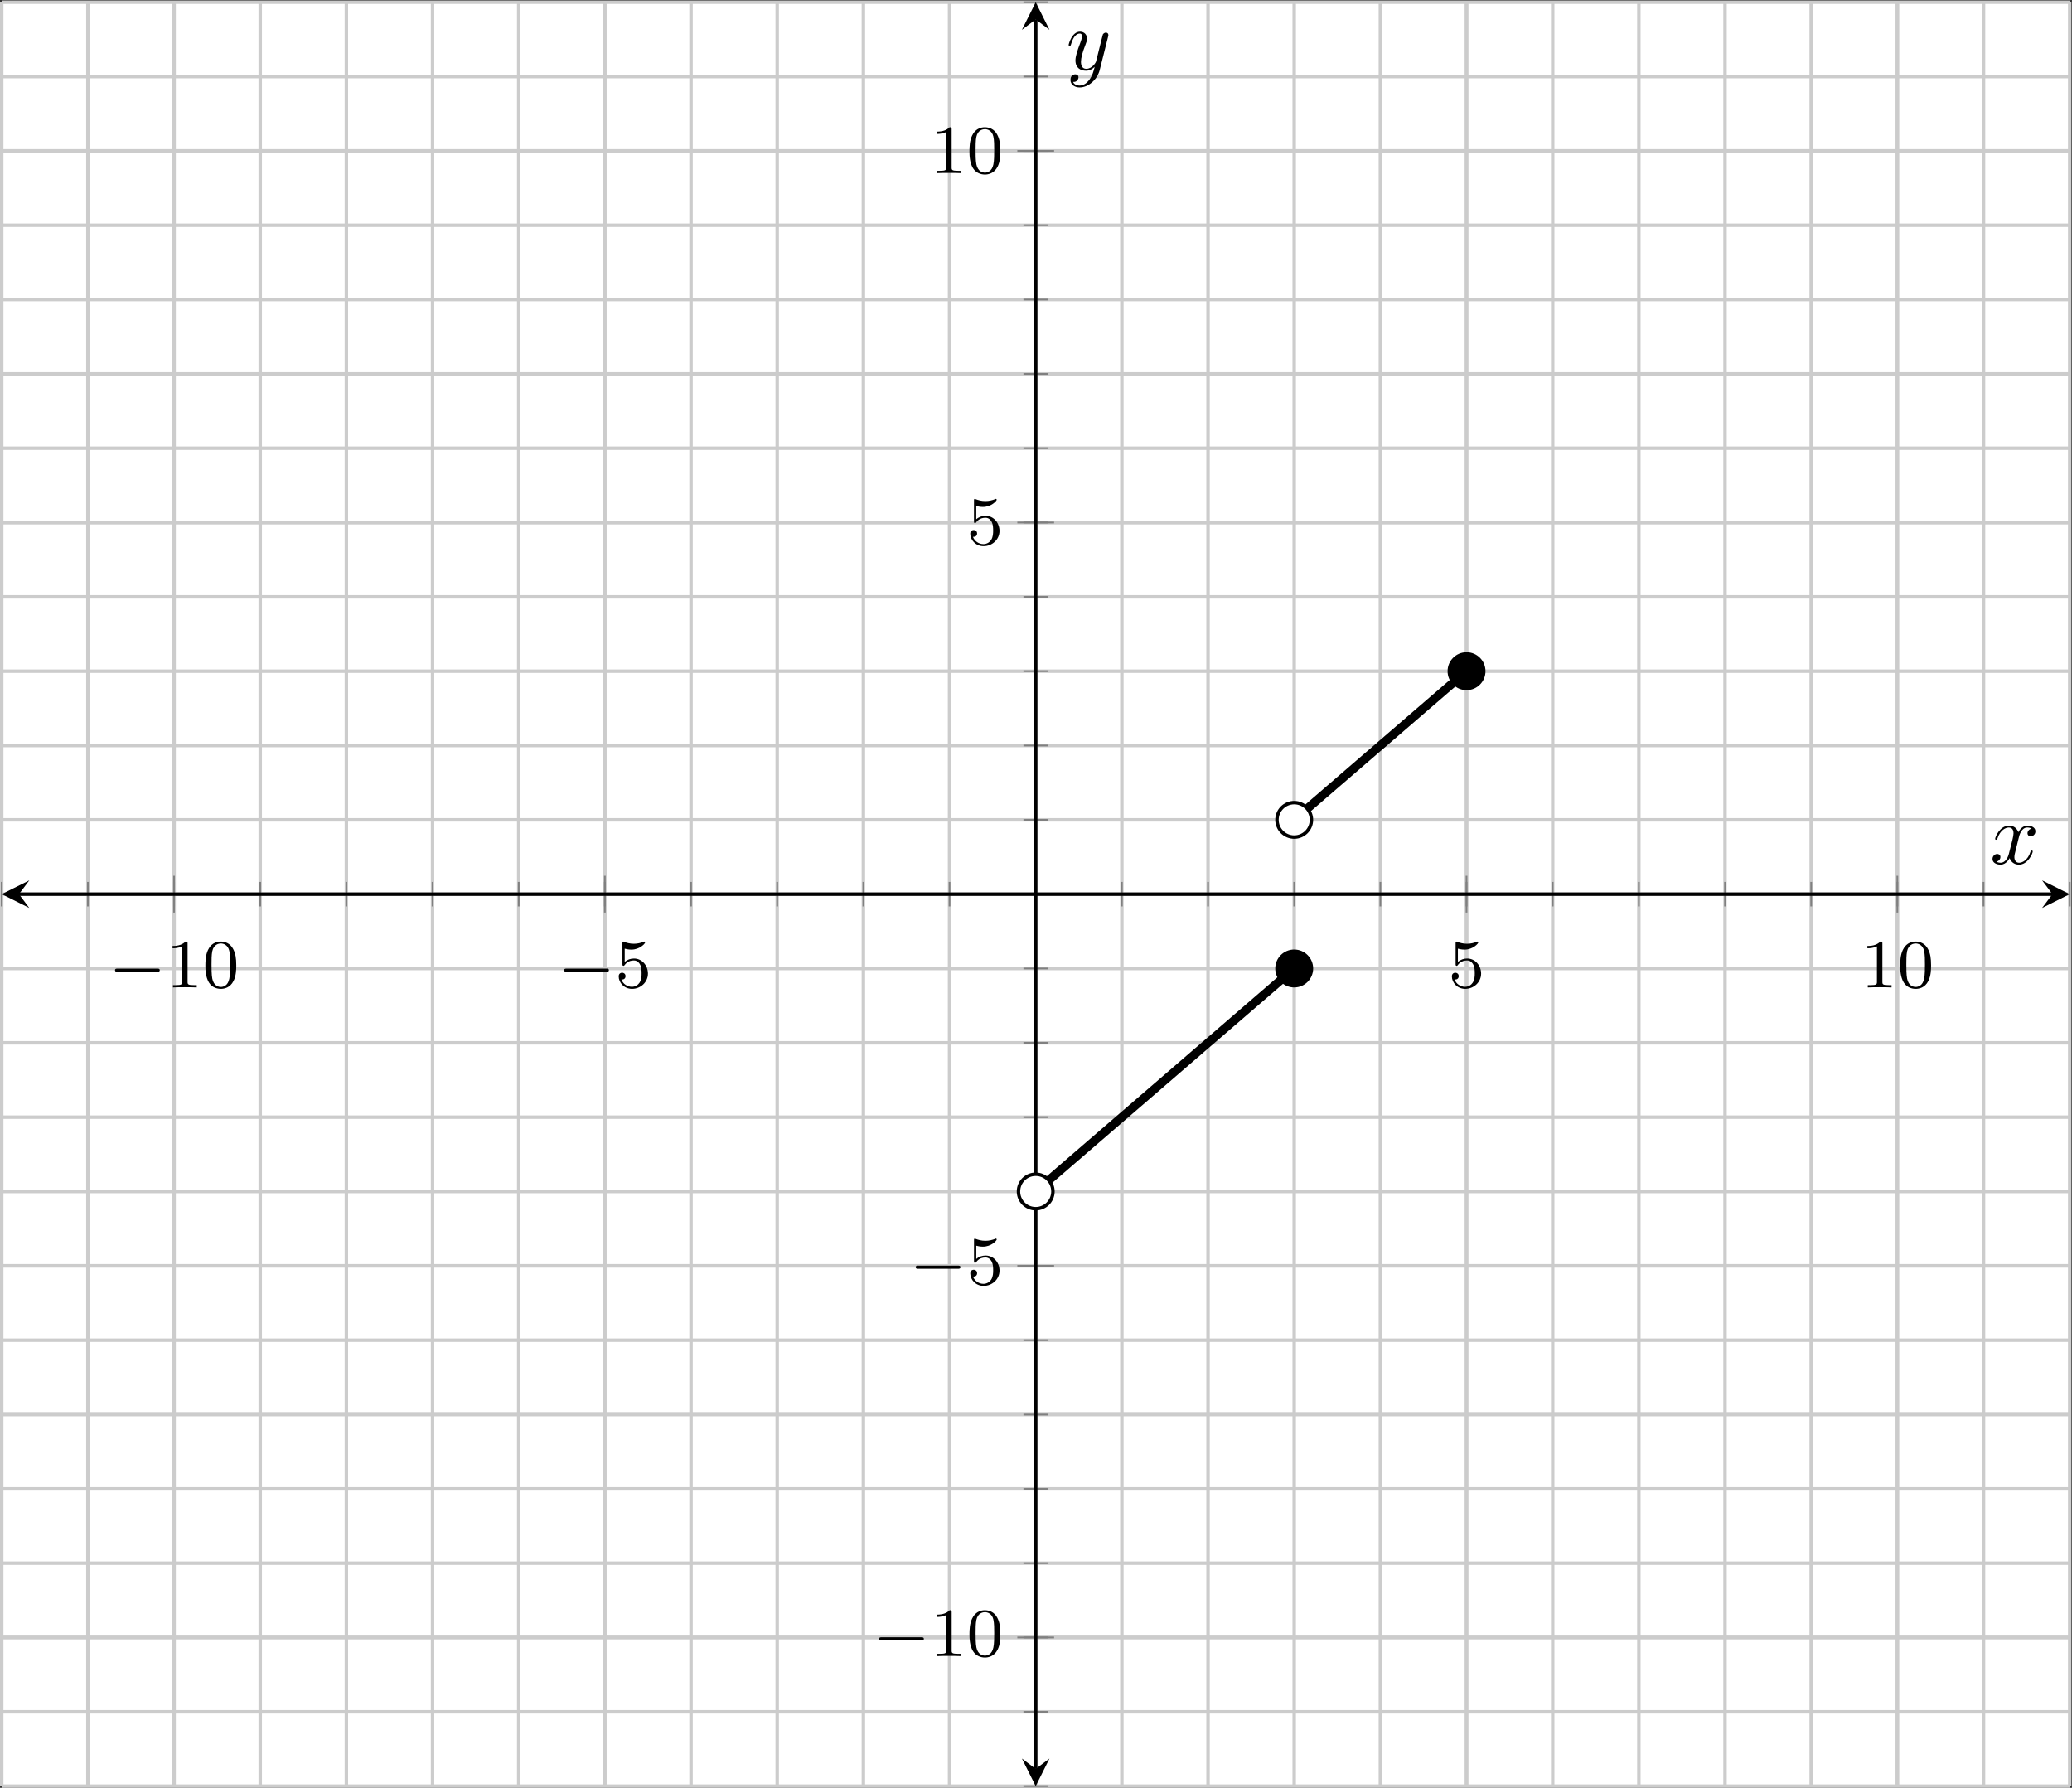 <?xml version='1.0' encoding='UTF-8'?>
<!-- This file was generated by dvisvgm 3.0.3 -->
<svg version='1.1' xmlns='http://www.w3.org/2000/svg' xmlns:xlink='http://www.w3.org/1999/xlink' width='239.502pt' height='206.622pt' viewBox='-72 -72 239.502 206.622'>
<rect x="-72" y="-72" width="239.502" height="206.622" fill="#333333" stroke="none"/>
<defs>
<path id='g2-120' d='M3.328-3.009C3.387-3.268 3.616-4.184 4.314-4.184C4.364-4.184 4.603-4.184 4.812-4.055C4.533-4.005 4.334-3.756 4.334-3.517C4.334-3.357 4.443-3.168 4.712-3.168C4.932-3.168 5.25-3.347 5.25-3.746C5.25-4.264 4.663-4.403 4.324-4.403C3.746-4.403 3.397-3.875 3.278-3.646C3.029-4.304 2.491-4.403 2.202-4.403C1.166-4.403 .598-3.118 .598-2.869C.598-2.77 .697-2.77 .717-2.77C.797-2.77 .827-2.79 .847-2.879C1.186-3.935 1.843-4.184 2.182-4.184C2.371-4.184 2.72-4.095 2.72-3.517C2.72-3.208 2.55-2.54 2.182-1.146C2.022-.528 1.674-.11 1.235-.11C1.176-.11 .946-.11 .737-.239C.986-.289 1.205-.498 1.205-.777C1.205-1.046 .986-1.126 .837-1.126C.538-1.126 .289-.867 .289-.548C.289-.09 .787 .11 1.225 .11C1.883 .11 2.242-.588 2.271-.648C2.391-.279 2.75 .11 3.347 .11C4.374 .11 4.941-1.176 4.941-1.425C4.941-1.524 4.852-1.524 4.822-1.524C4.732-1.524 4.712-1.484 4.692-1.415C4.364-.349 3.686-.11 3.367-.11C2.979-.11 2.819-.428 2.819-.767C2.819-.986 2.879-1.205 2.989-1.644L3.328-3.009Z'/>
<path id='g2-121' d='M4.842-3.796C4.882-3.935 4.882-3.955 4.882-4.025C4.882-4.204 4.742-4.294 4.593-4.294C4.493-4.294 4.334-4.234 4.244-4.085C4.224-4.035 4.144-3.726 4.105-3.547C4.035-3.288 3.965-3.019 3.905-2.75L3.457-.956C3.417-.807 2.989-.11 2.331-.11C1.823-.11 1.714-.548 1.714-.917C1.714-1.375 1.883-1.993 2.222-2.869C2.381-3.278 2.421-3.387 2.421-3.587C2.421-4.035 2.102-4.403 1.604-4.403C.658-4.403 .289-2.959 .289-2.869C.289-2.77 .389-2.77 .408-2.77C.508-2.77 .518-2.79 .568-2.949C.837-3.885 1.235-4.184 1.574-4.184C1.654-4.184 1.823-4.184 1.823-3.866C1.823-3.616 1.724-3.357 1.654-3.168C1.255-2.112 1.076-1.544 1.076-1.076C1.076-.189 1.704 .11 2.291 .11C2.68 .11 3.019-.06 3.298-.339C3.168 .179 3.049 .667 2.65 1.196C2.391 1.534 2.012 1.823 1.554 1.823C1.415 1.823 .966 1.793 .797 1.405C.956 1.405 1.086 1.405 1.225 1.285C1.325 1.196 1.425 1.066 1.425 .877C1.425 .568 1.156 .528 1.056 .528C.827 .528 .498 .687 .498 1.176C.498 1.674 .936 2.042 1.554 2.042C2.58 2.042 3.606 1.136 3.885 .01L4.842-3.796Z'/>
<path id='g0-0' d='M5.571-1.809C5.699-1.809 5.874-1.809 5.874-1.993S5.699-2.176 5.571-2.176H1.004C.877-2.176 .701-2.176 .701-1.993S.877-1.809 1.004-1.809H5.571Z'/>
<path id='g1-48' d='M3.897-2.542C3.897-3.395 3.81-3.913 3.547-4.423C3.196-5.125 2.55-5.3 2.112-5.3C1.108-5.3 .741-4.551 .63-4.328C.343-3.746 .327-2.957 .327-2.542C.327-2.016 .351-1.211 .733-.574C1.1 .016 1.69 .167 2.112 .167C2.495 .167 3.18 .048 3.579-.741C3.873-1.315 3.897-2.024 3.897-2.542ZM2.112-.056C1.841-.056 1.291-.183 1.124-1.02C1.036-1.474 1.036-2.224 1.036-2.638C1.036-3.188 1.036-3.746 1.124-4.184C1.291-4.997 1.913-5.077 2.112-5.077C2.383-5.077 2.933-4.941 3.092-4.216C3.188-3.778 3.188-3.18 3.188-2.638C3.188-2.168 3.188-1.451 3.092-1.004C2.925-.167 2.375-.056 2.112-.056Z'/>
<path id='g1-49' d='M2.503-5.077C2.503-5.292 2.487-5.3 2.271-5.3C1.945-4.981 1.522-4.79 .765-4.79V-4.527C.98-4.527 1.411-4.527 1.873-4.742V-.654C1.873-.359 1.849-.263 1.092-.263H.813V0C1.14-.024 1.825-.024 2.184-.024S3.236-.024 3.563 0V-.263H3.284C2.527-.263 2.503-.359 2.503-.654V-5.077Z'/>
<path id='g1-53' d='M1.116-4.479C1.219-4.447 1.538-4.368 1.873-4.368C2.869-4.368 3.475-5.069 3.475-5.189C3.475-5.276 3.419-5.3 3.379-5.3C3.363-5.3 3.347-5.3 3.276-5.26C2.965-5.141 2.598-5.045 2.168-5.045C1.698-5.045 1.307-5.165 1.06-5.26C.98-5.3 .964-5.3 .956-5.3C.853-5.3 .853-5.212 .853-5.069V-2.734C.853-2.59 .853-2.495 .98-2.495C1.044-2.495 1.068-2.527 1.108-2.59C1.203-2.71 1.506-3.116 2.184-3.116C2.63-3.116 2.845-2.75 2.917-2.598C3.053-2.311 3.068-1.945 3.068-1.634C3.068-1.339 3.061-.909 2.837-.558C2.686-.319 2.367-.072 1.945-.072C1.427-.072 .917-.399 .733-.917C.757-.909 .805-.909 .813-.909C1.036-.909 1.211-1.052 1.211-1.299C1.211-1.594 .98-1.698 .821-1.698C.677-1.698 .422-1.618 .422-1.275C.422-.558 1.044 .167 1.961 .167C2.957 .167 3.802-.606 3.802-1.594C3.802-2.519 3.132-3.339 2.192-3.339C1.793-3.339 1.419-3.212 1.116-2.941V-4.479Z'/>
</defs>
<g id='page1'>
<g stroke-miterlimit='10' transform='translate(-71.801,134.423)scale(0.996,-0.996)'>
<g fill='#000' stroke='#000'>
<g stroke-width='0.4'>
<g stroke='none' transform='scale(-1.004,1.004)translate(-71.801,134.423)scale(-1,-1)'/>
<g transform='translate(-0.2,-0.2)'>
<g stroke='none' transform='scale(-1.004,1.004)translate(-71.801,134.423)scale(-1,-1)'>
<g stroke='#000' stroke-miterlimit='10' transform='translate(-71.602,134.224)scale(0.996,-0.996)'>
<g fill='#000' stroke='#000'>
<g stroke-width='0.4'>
<g fill='#fff'>
<path d='M0 0H240V206.997H0Z' stroke='none'/>
</g>
<g stroke-width='0.4'>
<g fill='#c0c0c0' stroke='#c0c0c0'>
<g stroke-dasharray='none' stroke-dashoffset='0.0'>
<g fill='#ccc' stroke='#ccc'>
<path d='M0 0V206.997M10 0V206.997M20 0V206.997M30 0V206.997M40 0V206.997M50 0V206.997M60 0V206.997M70 0V206.997M80 0V206.997M90 0V206.997M100 0V206.997M110 0V206.997M120 0V206.997M130 0V206.997M140 0V206.997M150 0V206.997M160 0V206.997M170 0V206.997M180 0V206.997M190 0V206.997M200 0V206.997M210 0V206.997M220 0V206.997M230 0V206.997M240 0V206.997' fill='none'/>
</g>
</g>
</g>
</g>
<g stroke-width='0.4'>
<g fill='#c0c0c0' stroke='#c0c0c0'>
<g stroke-dasharray='none' stroke-dashoffset='0.0'>
<g fill='#ccc' stroke='#ccc'>
<path d='M20 0V206.997M70 0V206.997M170 0V206.997M220 0V206.997' fill='none'/>
</g>
</g>
</g>
</g>
<g stroke-width='0.4'>
<g fill='#c0c0c0' stroke='#c0c0c0'>
<g stroke-dasharray='none' stroke-dashoffset='0.0'>
<g fill='#ccc' stroke='#ccc'>
<path d='M0 0H240M0 8.625H240M0 17.25H240M0 25.875H240M0 34.5H240M0 43.124H240M0 51.749H240M0 60.374H240M0 68.999H240M0 77.624H240M0 86.249H240M0 94.874H240M0 103.499H240M0 112.123H240M0 120.748H240M0 129.373H240M0 137.998H240M0 146.623H240M0 155.248H240M0 163.873H240M0 172.498H240M0 181.122H240M0 189.747H240M0 198.372H240M0 206.997H240' fill='none'/>
</g>
</g>
</g>
</g>
<g stroke-width='0.4'>
<g fill='#c0c0c0' stroke='#c0c0c0'>
<g stroke-dasharray='none' stroke-dashoffset='0.0'>
<g fill='#ccc' stroke='#ccc'>
<path d='M0 17.25H240M0 60.374H240M0 146.623H240M0 189.747H240' fill='none'/>
</g>
</g>
</g>
</g>
<g stroke-width='0.2'>
<g fill='#808080' stroke='#808080'>
<path d='M0 102.076V104.921M10 102.076V104.921M20 102.076V104.921M30 102.076V104.921M40 102.076V104.921M50 102.076V104.921M60 102.076V104.921M70 102.076V104.921M80 102.076V104.921M90 102.076V104.921M100 102.076V104.921M110 102.076V104.921M120 102.076V104.921M130 102.076V104.921M140 102.076V104.921M150 102.076V104.921M160 102.076V104.921M170 102.076V104.921M180 102.076V104.921M190 102.076V104.921M200 102.076V104.921M210 102.076V104.921M220 102.076V104.921M230 102.076V104.921M240 102.076V104.921' fill='none'/>
</g>
</g>
<g stroke-width='0.2'>
<g fill='#808080' stroke='#808080'>
<path d='M20 101.365V105.632M70 101.365V105.632M170 101.365V105.632M220 101.365V105.632' fill='none'/>
</g>
</g>
<g stroke-width='0.2'>
<g fill='#808080' stroke='#808080'>
<path d='M118.577 0H121.423M118.577 8.625H121.423M118.577 17.25H121.423M118.577 25.875H121.423M118.577 34.5H121.423M118.577 43.124H121.423M118.577 51.749H121.423M118.577 60.374H121.423M118.577 68.999H121.423M118.577 77.624H121.423M118.577 86.249H121.423M118.577 94.874H121.423M118.577 103.499H121.423M118.577 112.123H121.423M118.577 120.748H121.423M118.577 129.373H121.423M118.577 137.998H121.423M118.577 146.623H121.423M118.577 155.248H121.423M118.577 163.873H121.423M118.577 172.498H121.423M118.577 181.122H121.423M118.577 189.747H121.423M118.577 198.372H121.423M118.577 206.997H121.423' fill='none'/>
</g>
</g>
<g stroke-width='0.2'>
<g fill='#808080' stroke='#808080'>
<path d='M117.866 17.25H122.134M117.866 60.374H122.134M117.866 146.623H122.134M117.866 189.747H122.134' fill='none'/>
</g>
</g>
<path d='M2 103.499H238' fill='none'/>
<g transform='matrix(-1.0,0.0,0.0,-1.0,2,103.499)'>
<path d='M2 0L-1.2 1.6L0 0L-1.2-1.6' stroke='none'/>
</g>
<g transform='translate(238,103.499)'>
<path d='M2 0L-1.2 1.6L0 0L-1.2-1.6' stroke='none'/>
</g>
<path d='M120 2V204.997' fill='none'/>
<g transform='matrix(0.0,-1.0,1.0,0.0,120.0,2)'>
<path d='M2 0L-1.2 1.6L0 0L-1.2-1.6' stroke='none'/>
</g>
<g transform='matrix(0.0,1.0,-1.0,0.0,120.0,204.997)'>
<path d='M2 0L-1.2 1.6L0 0L-1.2-1.6' stroke='none'/>
</g>
<g transform='translate(12.444,92.676)'>
<g stroke='none' transform='scale(-1.004,1.004)translate(-71.602,134.224)scale(-1,-1)'>
<g fill='#000'>
<g stroke='none'>
<use x='-71.602' y='134.224' xlink:href='#g0-0'/>
<use x='-65.015' y='134.224' xlink:href='#g1-49'/>
<use x='-60.781' y='134.224' xlink:href='#g1-48'/>
</g>
</g>
</g>
</g>
<g transform='translate(64.569,92.676)'>
<g stroke='none' transform='scale(-1.004,1.004)translate(-71.602,134.224)scale(-1,-1)'>
<g fill='#000'>
<g stroke='none'>
<use x='-71.602' y='134.224' xlink:href='#g0-0'/>
<use x='-65.015' y='134.224' xlink:href='#g1-53'/>
</g>
</g>
</g>
</g>
<g transform='translate(167.875,92.676)'>
<g stroke='none' transform='scale(-1.004,1.004)translate(-71.602,134.224)scale(-1,-1)'>
<g fill='#000'>
<g stroke='none'>
<use x='-71.602' y='134.224' xlink:href='#g1-53'/>
</g>
</g>
</g>
</g>
<g transform='translate(215.75,92.676)'>
<g stroke='none' transform='scale(-1.004,1.004)translate(-71.602,134.224)scale(-1,-1)'>
<g fill='#000'>
<g stroke='none'>
<use x='-71.602' y='134.224' xlink:href='#g1-49'/>
<use x='-67.367' y='134.224' xlink:href='#g1-48'/>
</g>
</g>
</g>
</g>
<g transform='translate(101.121,15.089)'>
<g stroke='none' transform='scale(-1.004,1.004)translate(-71.602,134.224)scale(-1,-1)'>
<g fill='#000'>
<g stroke='none'>
<use x='-71.602' y='134.224' xlink:href='#g0-0'/>
<use x='-65.015' y='134.224' xlink:href='#g1-49'/>
<use x='-60.781' y='134.224' xlink:href='#g1-48'/>
</g>
</g>
</g>
</g>
<g transform='translate(105.371,58.213)'>
<g stroke='none' transform='scale(-1.004,1.004)translate(-71.602,134.224)scale(-1,-1)'>
<g fill='#000'>
<g stroke='none'>
<use x='-71.602' y='134.224' xlink:href='#g0-0'/>
<use x='-65.015' y='134.224' xlink:href='#g1-53'/>
</g>
</g>
</g>
</g>
<g transform='translate(111.982,144.045)'>
<g stroke='none' transform='scale(-1.004,1.004)translate(-71.602,134.224)scale(-1,-1)'>
<g fill='#000'>
<g stroke='none'>
<use x='-71.602' y='134.224' xlink:href='#g1-53'/>
</g>
</g>
</g>
</g>
<g transform='translate(107.732,187.17)'>
<g stroke='none' transform='scale(-1.004,1.004)translate(-71.602,134.224)scale(-1,-1)'>
<g fill='#000'>
<g stroke='none'>
<use x='-71.602' y='134.224' xlink:href='#g1-49'/>
<use x='-67.367' y='134.224' xlink:href='#g1-48'/>
</g>
</g>
</g>
</g>
<clipPath id='pgfcp9'>
<path d='M0 0H240V206.997H0Z'/> </clipPath>
<g clip-path='url(#pgfcp9)'>
<g fill='#000' stroke='#000'>
<g stroke-width='1.0'>
<g stroke-dasharray='none' stroke-dashoffset='0.0'>
<path d='M120 68.999L121.25 70.077L122.5 71.155L123.75 72.233L125 73.311L126.25 74.39L127.5 75.468L128.75 76.546L130 77.624L131.25 78.702L132.5 79.78L133.75 80.858L135 81.936L136.25 83.014L137.5 84.093L138.75 85.171L140 86.249L141.25 87.327L142.5 88.405L143.75 89.483L145 90.561L146.25 91.639L147.5 92.717L148.75 93.796L150 94.874' fill='none'/>
</g>
</g>
</g>
<g fill='#000' stroke='#000'>
<g stroke-width='1.0'>
<g stroke-dasharray='none' stroke-dashoffset='0.0'>
<path d='M150 112.123L150.833 112.842L151.667 113.561L152.5 114.28L153.333 114.998L154.167 115.717L155 116.436L155.833 117.155L156.667 117.873L157.5 118.592L158.333 119.311L159.167 120.03L160 120.748L160.833 121.467L161.667 122.186L162.5 122.904L163.333 123.623L164.167 124.342L165 125.061L165.833 125.779L166.667 126.498L167.5 127.217L168.333 127.936L169.167 128.654L170 129.373' fill='none'/>
</g>
</g>
</g>
</g>
<g fill='#000' stroke='#000'>
<g fill='#000' stroke='#000'>
<g fill='#000' stroke='#000'>
<g fill='#000' stroke='#000'>
<path d='M152 94.874C152 95.978 151.105 96.874 150 96.874S148 95.978 148 94.874C148 93.769 148.895 92.874 150 92.874S152 93.769 152 94.874ZM150 94.874'/>
<path d='' fill='none'/>
</g>
</g>
</g>
</g>
<g fill='#000' stroke='#000'>
<g fill='#000' stroke='#000'>
<g fill='#fff'>
<g fill='#000' stroke='#000'>
<g fill='#000' stroke='#000'>
<g fill='#fff'>
<path d='M152 112.123C152 113.228 151.105 114.123 150 114.123S148 113.228 148 112.123C148 111.019 148.895 110.123 150 110.123S152 111.019 152 112.123ZM150 112.123'/>
<path d=''/>
</g>
</g>
</g>
</g>
</g>
</g>
<g fill='#000' stroke='#000'>
<g fill='#000' stroke='#000'>
<g fill='#fff'>
<g fill='#000' stroke='#000'>
<g fill='#000' stroke='#000'>
<g fill='#fff'>
<path d='M122 68.999C122 70.104 121.105 70.999 120 70.999S118 70.104 118 68.999S118.895 66.999 120 66.999S122 67.894 122 68.999ZM120 68.999'/>
<path d=''/>
</g>
</g>
</g>
</g>
</g>
</g>
<g fill='#000' stroke='#000'>
<g fill='#000' stroke='#000'>
<g fill='#000' stroke='#000'>
<g fill='#000' stroke='#000'>
<path d='M172 129.373C172 130.478 171.105 131.373 170 131.373S168 130.478 168 129.373S168.895 127.373 170 127.373S172 128.269 172 129.373ZM170 129.373'/>
<path d='' fill='none'/>
</g>
</g>
</g>
</g>
<g transform='translate(230.752,107.032)'>
<g stroke='none' transform='scale(-1.004,1.004)translate(-71.602,134.224)scale(-1,-1)'>
<g fill='#000'>
<g stroke='none'>
<use x='-71.602' y='134.224' xlink:href='#g2-120'/>
</g>
</g>
</g>
</g>
<g transform='translate(123.533,199.159)'>
<g stroke='none' transform='scale(-1.004,1.004)translate(-71.602,134.224)scale(-1,-1)'>
<g fill='#000'>
<g stroke='none'>
<use x='-71.602' y='134.224' xlink:href='#g2-121'/>
</g>
</g>
</g>
</g>
</g>
</g>
</g>
</g>
</g>
</g>
</g>
</g>
</g>
</svg>